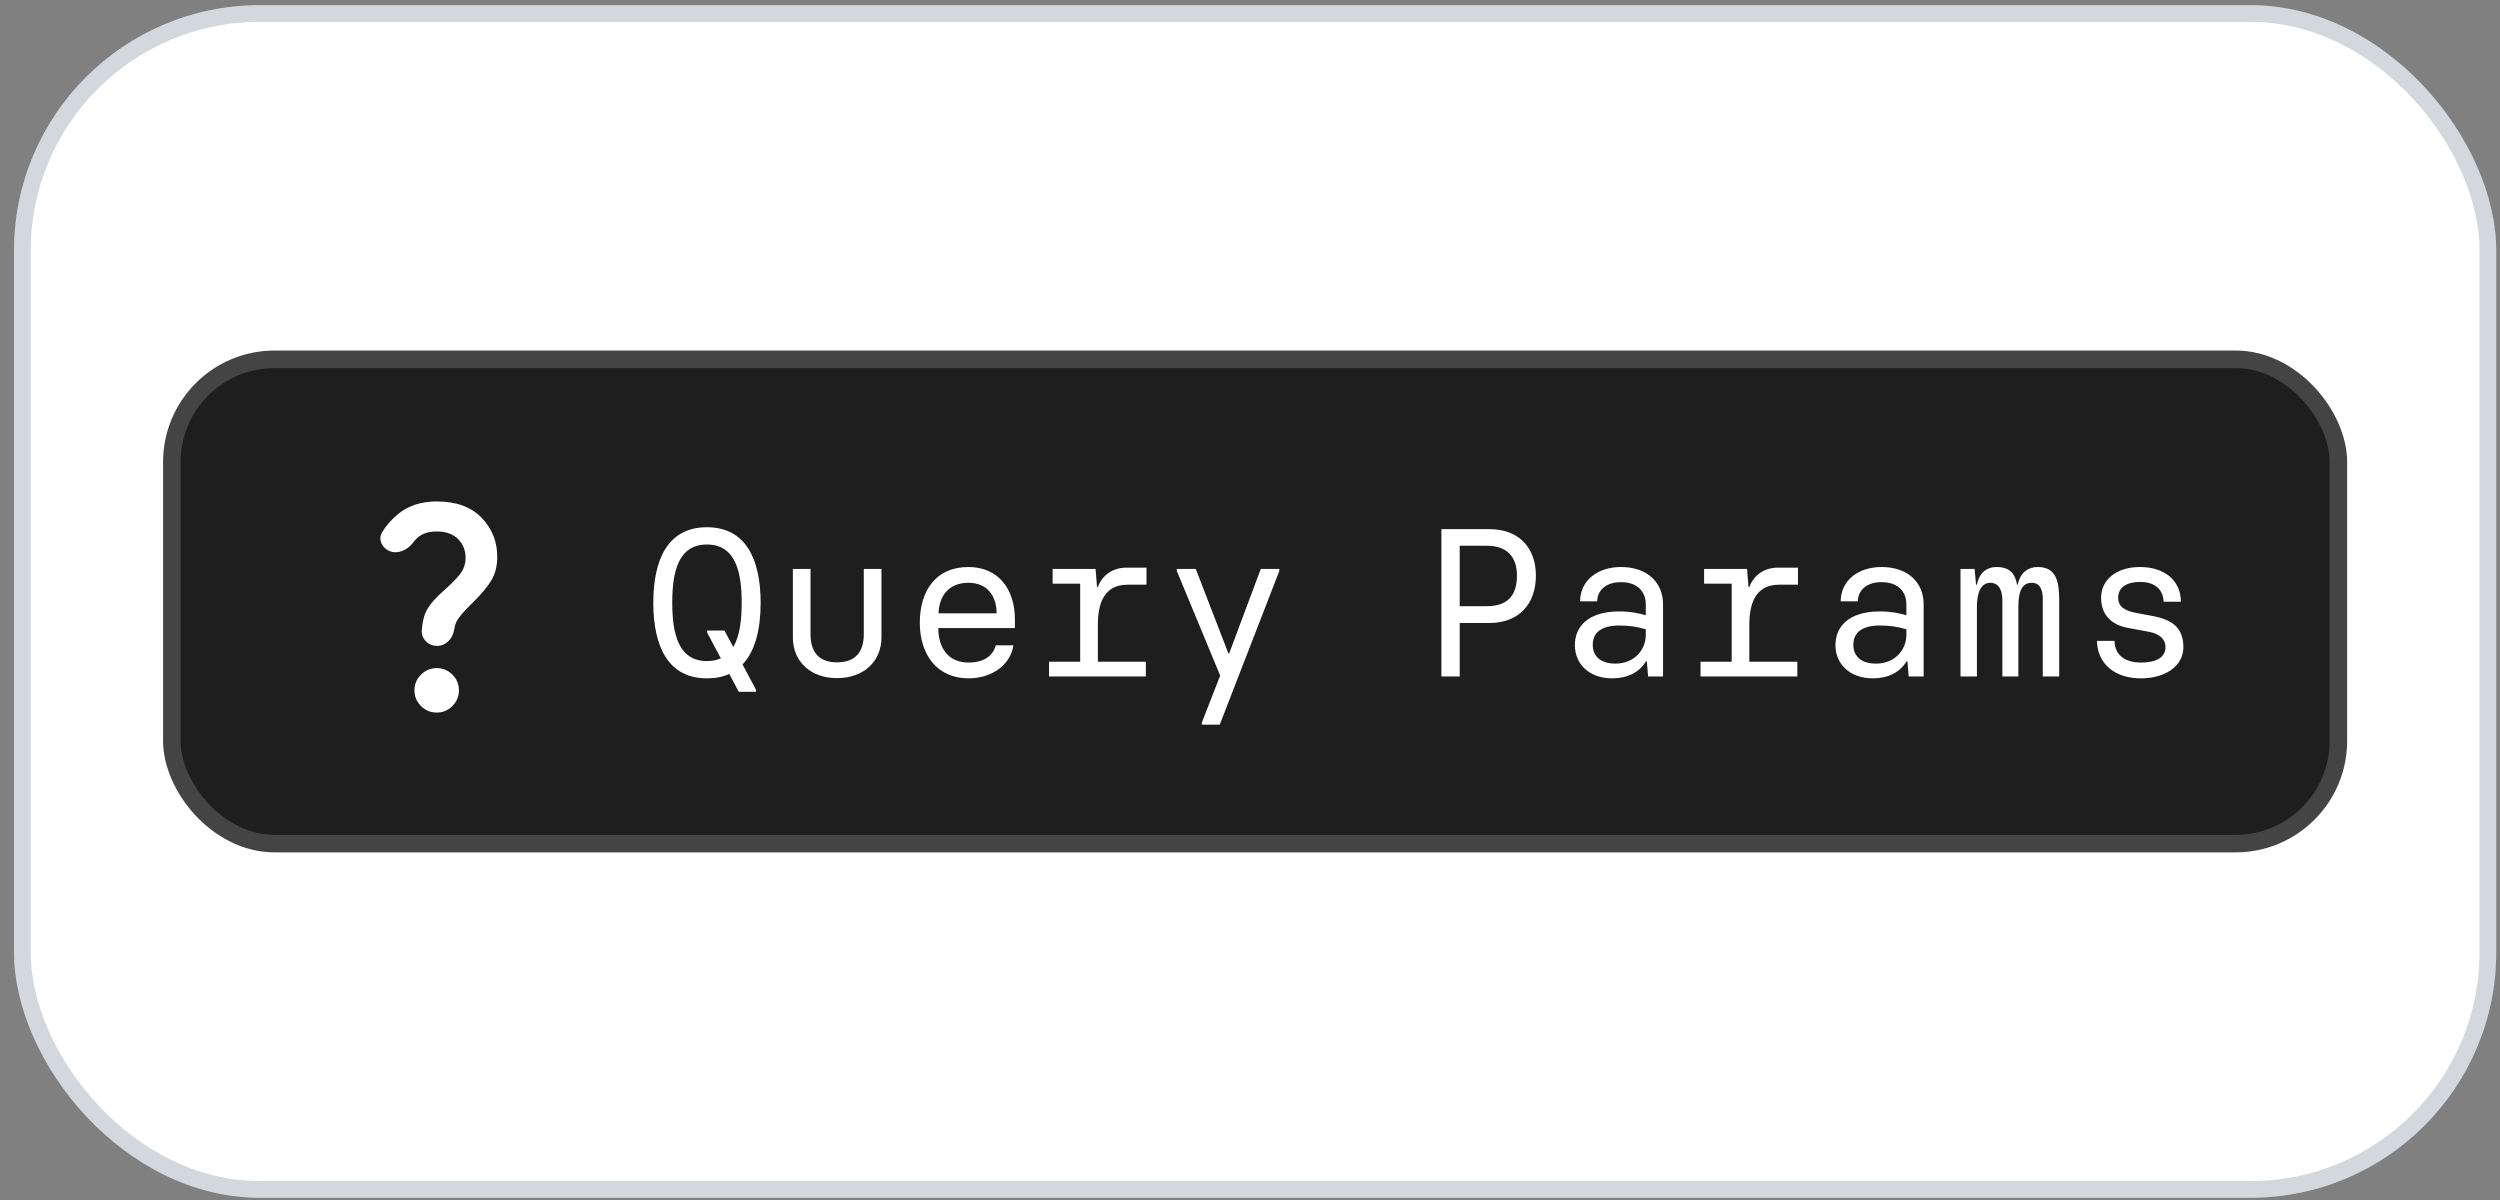 <svg width="150" height="72" viewBox="0 0 150 72" fill="none" xmlns="http://www.w3.org/2000/svg">
<rect x="0" y="0" width="150" height="72" fill="#808080" stroke="none"/>
<rect x="0.841" y="0.312" width="148.933" height="71.551" rx="14.737" fill="white"/>
<rect x="1.341" y="0.812" width="147.933" height="70.551" rx="14.237" stroke="#1F3F4F" stroke-opacity="0.2"/>
<rect x="10.31" y="21.558" width="129.993" height="29.058" rx="6.165" fill="#1E1E1E"/>
<rect x="10.31" y="21.558" width="129.993" height="29.058" rx="6.165" stroke="#444444" stroke-width="1.052"/>
<mask id="mask0_21322_20840" style="mask-type:alpha" maskUnits="userSpaceOnUse" x="18" y="28" width="17" height="17">
<rect x="18.202" y="28.087" width="16" height="16" fill="#D9D9D9"/>
</mask>
<g mask="url(#mask0_21322_20840)">
<path d="M26.227 38.754C25.697 38.754 25.258 38.323 25.307 37.796C25.346 37.377 25.413 37.049 25.51 36.812C25.671 36.418 26.013 35.987 26.535 35.52C26.991 35.12 27.338 34.773 27.577 34.479C27.816 34.184 27.935 33.848 27.935 33.47C27.935 33.015 27.782 32.637 27.477 32.337C27.171 32.037 26.746 31.887 26.202 31.887C25.635 31.887 25.204 32.059 24.91 32.404C24.861 32.461 24.815 32.518 24.77 32.576C24.439 33.008 23.859 33.272 23.358 33.058C22.911 32.867 22.674 32.357 22.925 31.941C23.16 31.548 23.469 31.191 23.852 30.87C24.474 30.348 25.257 30.087 26.202 30.087C27.368 30.087 28.266 30.412 28.893 31.062C29.521 31.712 29.835 32.493 29.835 33.404C29.835 33.959 29.716 34.434 29.477 34.829C29.238 35.223 28.863 35.67 28.352 36.17C27.807 36.693 27.477 37.09 27.36 37.362C27.312 37.475 27.273 37.62 27.245 37.798C27.162 38.321 26.756 38.754 26.227 38.754ZM26.202 42.754C25.835 42.754 25.521 42.623 25.26 42.362C24.999 42.101 24.868 41.787 24.868 41.42C24.868 41.054 24.999 40.74 25.26 40.479C25.521 40.218 25.835 40.087 26.202 40.087C26.568 40.087 26.882 40.218 27.143 40.479C27.404 40.74 27.535 41.054 27.535 41.42C27.535 41.787 27.404 42.101 27.143 42.362C26.882 42.623 26.568 42.754 26.202 42.754Z" fill="white"/>
</g>
<path d="M45.638 36.168C45.638 37.733 45.322 39.059 44.552 39.867L45.36 41.383V41.509H44.325L43.757 40.435C43.378 40.612 42.936 40.701 42.418 40.701C40.07 40.701 39.198 38.756 39.198 36.168C39.198 33.566 40.07 31.634 42.418 31.634C44.754 31.634 45.638 33.566 45.638 36.168ZM42.418 39.665C42.746 39.665 43.012 39.602 43.252 39.501L42.431 37.961V37.834H43.466L43.997 38.819C44.388 38.163 44.502 37.19 44.502 36.168C44.502 34.324 44.136 32.67 42.418 32.67C40.688 32.67 40.335 34.324 40.335 36.168C40.335 38.011 40.701 39.665 42.418 39.665ZM51.827 34.135H52.888V38.238C52.888 39.716 51.789 40.688 50.223 40.688C48.658 40.688 47.572 39.716 47.572 38.238V34.135H48.632V38.062C48.632 39.084 49.1 39.741 50.223 39.741C51.347 39.741 51.827 39.084 51.827 38.062V34.135ZM58.117 40.701C56.21 40.701 55.188 39.261 55.188 37.367C55.188 35.498 56.109 34.021 58.105 34.021C59.923 34.021 60.895 35.372 60.895 37.165V37.683H56.299C56.299 38.908 56.917 39.754 58.117 39.754C58.963 39.754 59.569 39.4 59.746 38.718H60.807C60.63 39.905 59.493 40.701 58.117 40.701ZM56.311 36.799H59.797C59.797 35.776 59.254 34.968 58.105 34.968C56.892 34.968 56.349 35.789 56.311 36.799ZM62.942 40.587V39.703H64.811V35.019H63.157V34.135H65.733L65.821 35.221H65.872C66.137 34.501 66.781 34.059 67.576 34.059H68.789V35.082H67.652C66.427 35.082 65.872 35.94 65.872 37.456V39.703H68.751V40.587H62.942ZM72.111 43.479V43.352L73.21 40.536L73.197 40.499L70.609 34.261V34.135H71.745L73.702 39.198H73.753L75.647 34.135H76.758V34.261L73.185 43.479H72.111ZM86.484 40.587V31.748H89.363C91.169 31.748 92.154 32.897 92.154 34.539C92.154 36.231 91.144 37.38 89.363 37.38H87.583V40.587H86.484ZM87.583 36.37H89.225C90.449 36.37 91.017 35.726 91.017 34.539C91.017 33.402 90.411 32.746 89.225 32.746H87.583V36.37ZM96.739 40.701C95.338 40.701 94.492 39.829 94.492 38.706C94.492 37.62 95.262 36.685 97.156 36.685C97.838 36.685 98.343 36.799 98.747 36.913V36.269C98.747 35.549 98.305 34.93 97.257 34.93C96.31 34.93 95.843 35.461 95.83 36.079H94.807C94.807 34.842 95.843 34.021 97.257 34.021C98.911 34.021 99.782 35.019 99.782 36.243V40.587H98.886L98.81 39.678H98.76C98.368 40.334 97.648 40.701 96.739 40.701ZM96.929 39.817C98.027 39.817 98.747 39.021 98.747 38.087V37.759C98.217 37.594 97.724 37.531 97.156 37.531C96.108 37.531 95.565 37.935 95.565 38.693C95.565 39.337 95.994 39.817 96.929 39.817ZM102.032 40.587V39.703H103.901V35.019H102.246V34.135H104.822L104.911 35.221H104.961C105.226 34.501 105.87 34.059 106.666 34.059H107.878V35.082H106.742C105.517 35.082 104.961 35.94 104.961 37.456V39.703H107.84V40.587H102.032ZM112.375 40.701C110.974 40.701 110.127 39.829 110.127 38.706C110.127 37.62 110.898 36.685 112.792 36.685C113.474 36.685 113.979 36.799 114.383 36.913V36.269C114.383 35.549 113.941 34.93 112.893 34.93C111.946 34.93 111.479 35.461 111.466 36.079H110.443C110.443 34.842 111.479 34.021 112.893 34.021C114.547 34.021 115.418 35.019 115.418 36.243V40.587H114.522L114.446 39.678H114.395C114.004 40.334 113.284 40.701 112.375 40.701ZM112.565 39.817C113.663 39.817 114.383 39.021 114.383 38.087V37.759C113.852 37.594 113.36 37.531 112.792 37.531C111.744 37.531 111.201 37.935 111.201 38.693C111.201 39.337 111.63 39.817 112.565 39.817ZM122.264 34.021C123.375 34.021 123.552 34.88 123.552 36.029V40.587H122.567V35.928C122.567 35.448 122.428 34.968 121.91 34.968C121.38 34.968 121.102 35.372 121.102 36.395V40.587H120.142V36.029C120.142 35.385 119.915 34.968 119.41 34.968C118.905 34.968 118.615 35.473 118.615 36.395V40.587H117.63V34.135H118.476L118.564 35.082H118.615C118.766 34.299 119.271 34.021 119.789 34.021C120.572 34.021 120.9 34.4 121.026 35.082H121.064C121.228 34.299 121.733 34.021 122.264 34.021ZM128.453 40.701C126.925 40.701 125.852 39.867 125.814 38.453H126.874C126.874 39.312 127.531 39.754 128.453 39.754C129.362 39.754 129.93 39.451 129.93 38.832C129.93 38.403 129.64 38.036 128.945 37.91L127.657 37.67C126.597 37.468 126.066 36.812 126.066 35.864C126.066 34.791 126.975 34.021 128.402 34.021C129.854 34.021 130.852 34.816 130.852 36.105H129.817C129.779 35.284 129.21 34.917 128.402 34.917C127.619 34.917 127.089 35.233 127.089 35.864C127.089 36.37 127.455 36.647 128.162 36.774L129.173 36.963C130.397 37.19 131.003 37.721 131.003 38.832C131.003 40.019 129.842 40.701 128.453 40.701Z" fill="white"/>
</svg>
